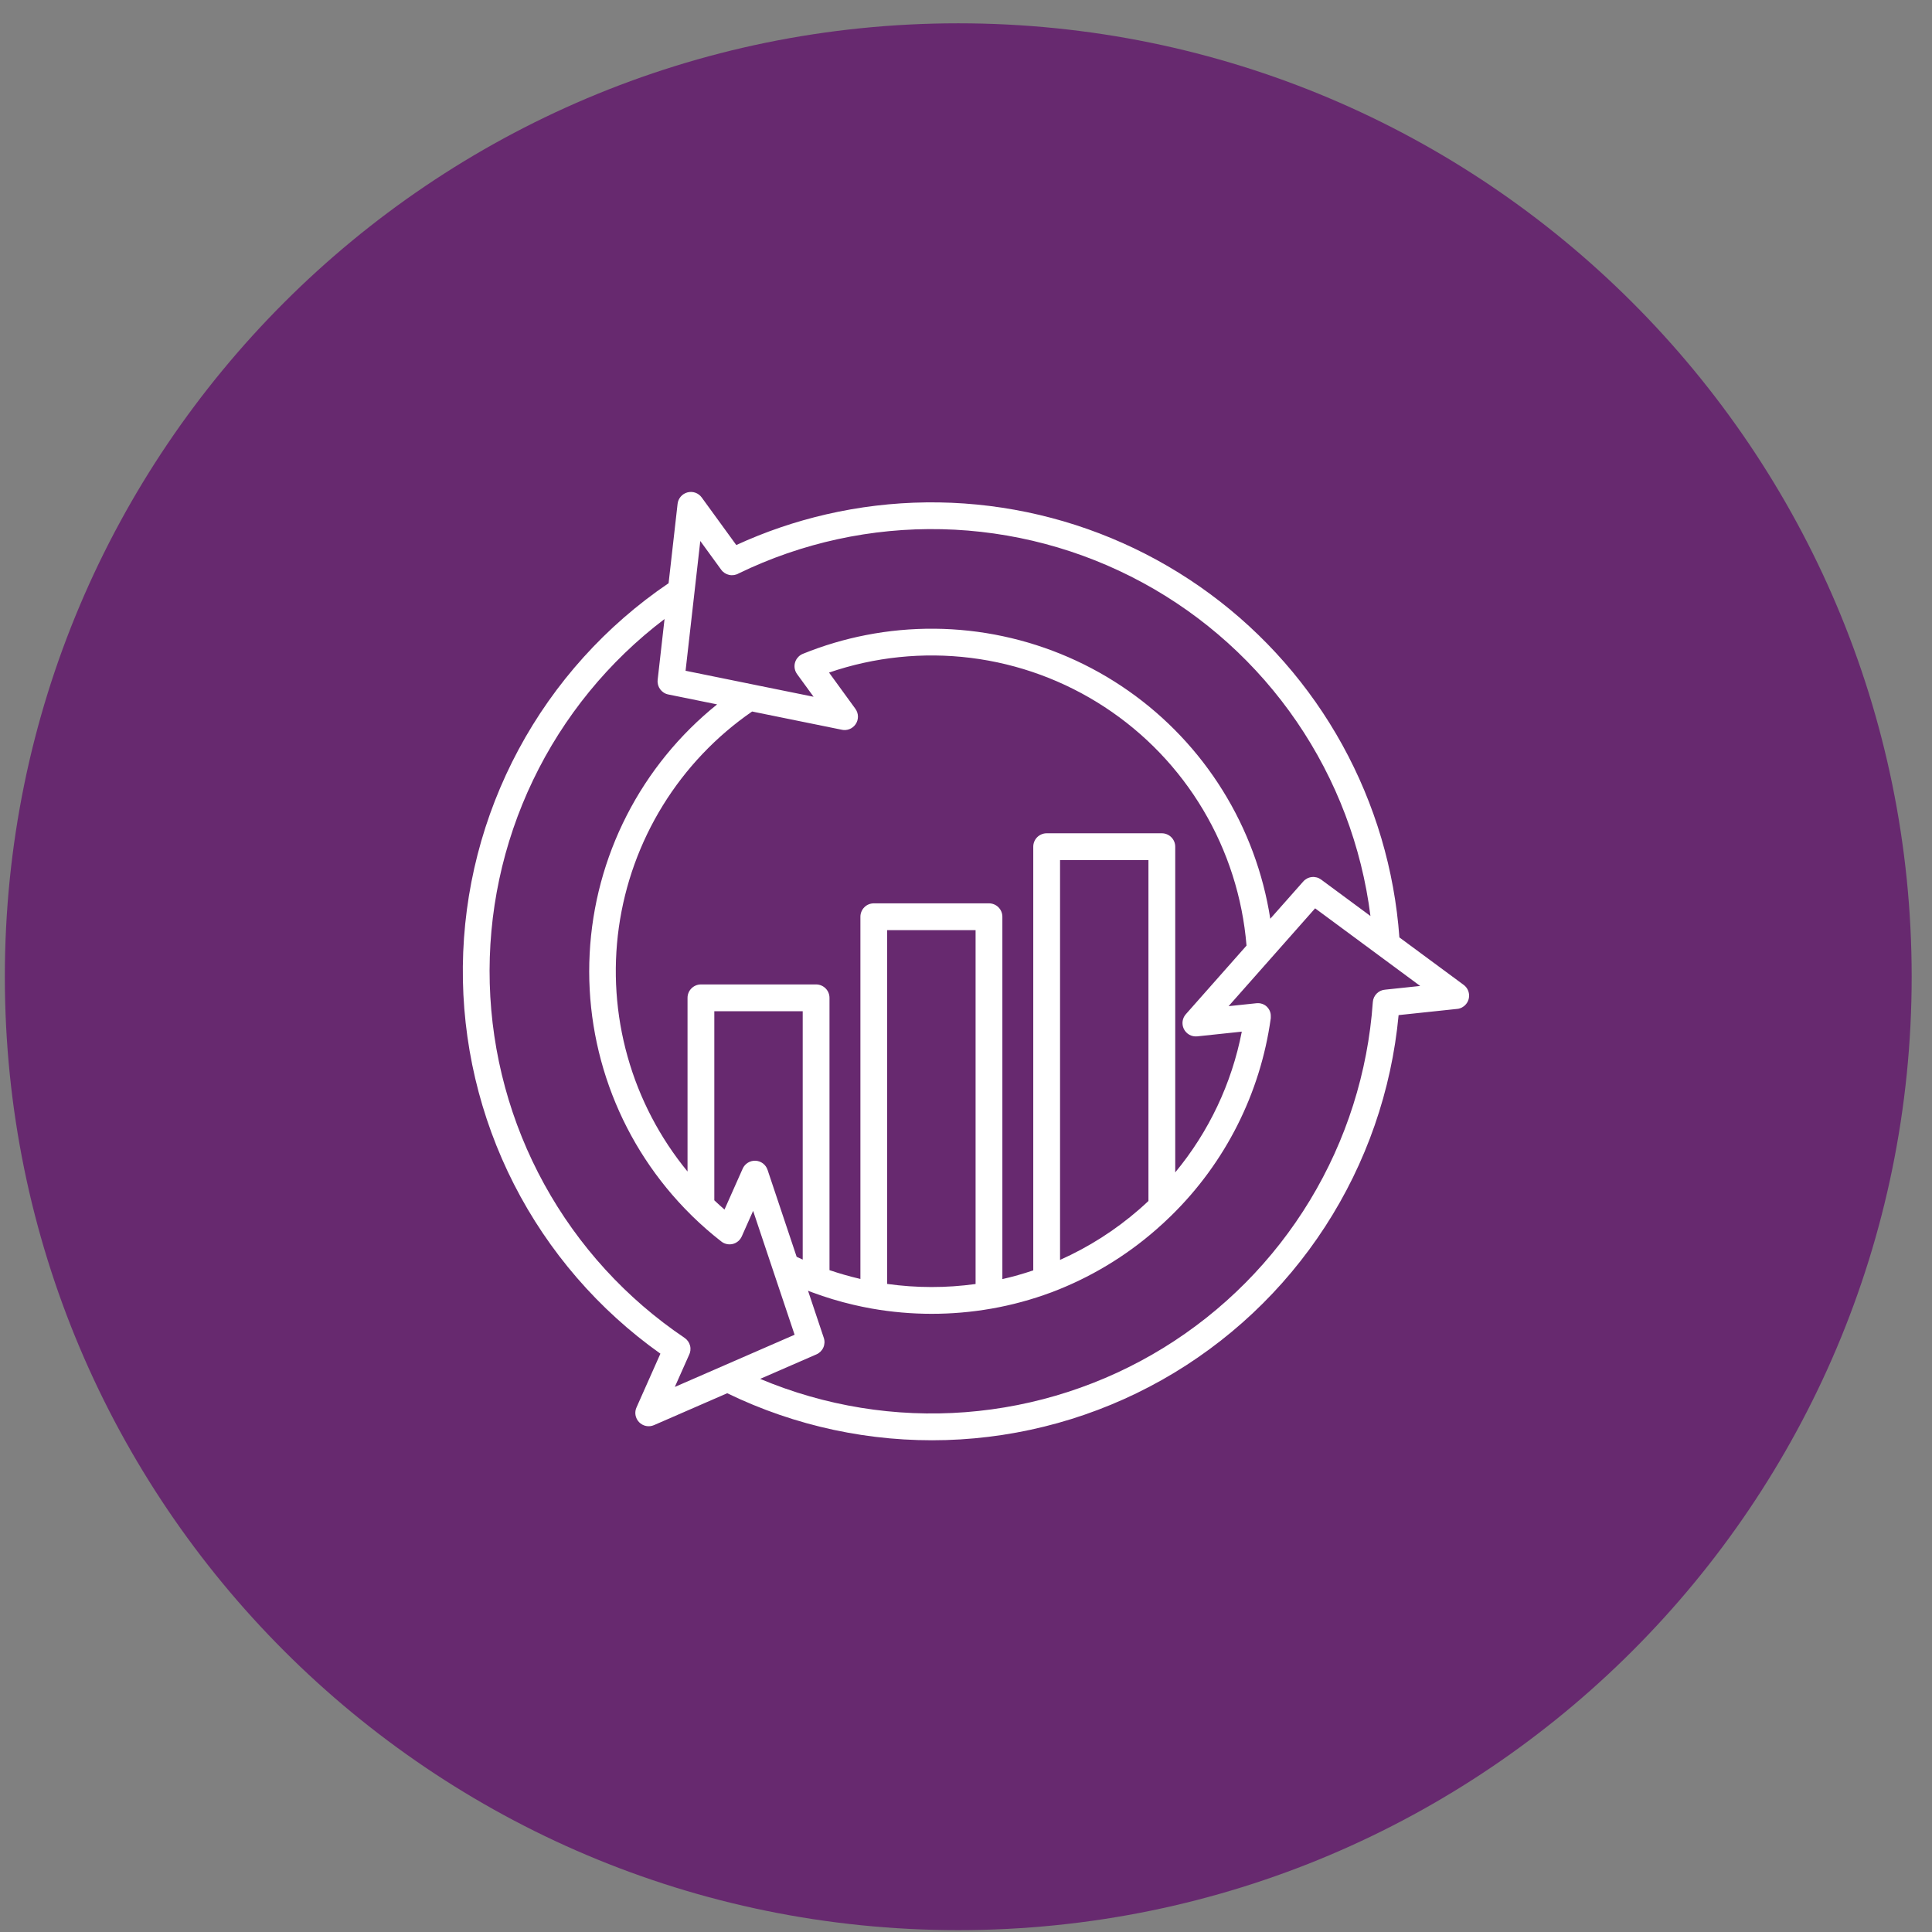<?xml version="1.0" encoding="UTF-8"?> <svg xmlns="http://www.w3.org/2000/svg" width="81" height="81" viewBox="0 0 81 81" fill="none"><rect x="0" y="0" width="81" height="81" fill="#808080" stroke="none"/><g clip-path="url(#clip0_3690_297)"><path d="M40.176 80.922C62.252 80.922 80.148 63.026 80.148 40.949C80.148 18.873 62.252 0.977 40.176 0.977C18.099 0.977 0.203 18.873 0.203 40.949C0.203 63.026 18.099 80.922 40.176 80.922Z" fill="#67296F"></path><path fill-rule="evenodd" clip-rule="evenodd" d="M58.67 39.301L61.367 41.293C61.441 41.348 61.501 41.421 61.54 41.505C61.579 41.59 61.597 41.682 61.592 41.775C61.587 41.867 61.558 41.957 61.51 42.036C61.461 42.115 61.393 42.181 61.313 42.227L61.306 42.231L61.3 42.234L61.294 42.238L61.288 42.241L61.281 42.244L61.275 42.248L61.269 42.251L61.262 42.254L61.256 42.256L61.249 42.259L61.242 42.262L61.236 42.264L61.229 42.267L61.223 42.27L61.216 42.272L61.209 42.274L61.203 42.276L61.196 42.278L61.189 42.28L61.182 42.282L61.175 42.284L61.169 42.286L61.162 42.288L61.155 42.289L61.148 42.291L61.141 42.292L61.134 42.293L61.127 42.294L61.12 42.296L61.113 42.297L61.106 42.298L61.099 42.298L61.092 42.299L58.637 42.559C58.341 45.72 57.285 48.763 55.556 51.427C53.828 54.091 51.48 56.296 48.714 57.855C45.947 59.413 42.844 60.278 39.67 60.375C36.496 60.472 33.346 59.798 30.489 58.412L27.42 59.749C27.315 59.795 27.199 59.807 27.087 59.785C26.975 59.763 26.872 59.706 26.793 59.624C26.714 59.542 26.662 59.437 26.643 59.325C26.625 59.212 26.642 59.096 26.692 58.993L27.688 56.753C25.098 54.916 22.992 52.479 21.549 49.651C20.107 46.823 19.371 43.687 19.405 40.512C19.439 37.337 20.241 34.218 21.743 31.421C23.246 28.624 25.403 26.233 28.031 24.451L28.408 21.124C28.421 21.011 28.467 20.905 28.541 20.82C28.615 20.734 28.713 20.673 28.822 20.644C28.931 20.615 29.047 20.619 29.154 20.657C29.26 20.695 29.353 20.765 29.419 20.856L30.869 22.851C32.077 22.295 33.339 21.865 34.634 21.566C37.399 20.927 40.27 20.895 43.049 21.471C45.828 22.047 48.449 23.217 50.733 24.902C53.017 26.587 54.909 28.747 56.279 31.232C57.649 33.718 58.465 36.47 58.67 39.301ZM55.391 36.878L57.457 38.404C57.089 35.483 56.03 32.691 54.368 30.26C52.706 27.829 50.489 25.829 47.9 24.425C45.312 23.021 42.426 22.254 39.482 22.187C36.538 22.12 33.62 22.755 30.971 24.04C30.851 24.11 30.709 24.133 30.573 24.104C30.437 24.075 30.316 23.997 30.235 23.884L29.36 22.681L28.743 28.122L31.503 28.683C31.518 28.686 31.532 28.689 31.547 28.692L31.86 28.756L31.882 28.76L34.11 29.212L33.428 28.276C33.397 28.235 33.371 28.19 33.351 28.142L33.35 28.138L33.349 28.136L33.345 28.125L33.344 28.122L33.34 28.112L33.34 28.11C33.294 27.975 33.302 27.827 33.362 27.697C33.422 27.568 33.528 27.466 33.661 27.412C34.516 27.065 35.402 26.801 36.308 26.625C38.206 26.255 40.158 26.271 42.049 26.674C43.94 27.076 45.731 27.856 47.313 28.966C48.896 30.077 50.238 31.495 51.259 33.137C52.28 34.778 52.96 36.609 53.257 38.519L54.639 36.957C54.732 36.852 54.86 36.785 55 36.771C55.139 36.756 55.279 36.794 55.391 36.877L55.391 36.878ZM33.654 52.809V42.396H29.948V50.323C30.087 50.456 30.23 50.585 30.375 50.711L31.138 48.995C31.184 48.892 31.26 48.806 31.356 48.747C31.452 48.688 31.564 48.659 31.676 48.664C31.789 48.67 31.897 48.709 31.987 48.777C32.077 48.845 32.144 48.939 32.18 49.046L33.4 52.692C33.484 52.732 33.569 52.771 33.654 52.809ZM29.031 50.993C29.005 50.971 28.98 50.947 28.959 50.922C27.521 49.499 26.401 47.789 25.671 45.903C24.941 44.017 24.617 41.998 24.722 39.979C24.826 37.959 25.356 35.985 26.277 34.184C27.198 32.384 28.488 30.799 30.065 29.532L28.02 29.116C27.882 29.089 27.761 29.011 27.678 28.898C27.595 28.785 27.558 28.646 27.573 28.507H27.572L27.861 25.953C25.512 27.735 23.622 30.051 22.348 32.709C21.073 35.367 20.451 38.291 20.533 41.238C20.615 44.185 21.399 47.07 22.82 49.653C24.241 52.236 26.257 54.444 28.702 56.091C28.816 56.169 28.898 56.285 28.932 56.42C28.966 56.554 28.948 56.696 28.884 56.818L28.292 58.148L33.314 55.96L32.419 53.289C32.415 53.277 32.411 53.265 32.407 53.253L31.575 50.766L31.098 51.839C31.062 51.918 31.009 51.988 30.942 52.043C30.875 52.098 30.796 52.137 30.712 52.156C30.627 52.175 30.539 52.175 30.455 52.154C30.371 52.134 30.292 52.094 30.226 52.038C29.808 51.712 29.41 51.363 29.03 50.993L29.031 50.993ZM40.902 53.833V38.996H37.195V53.829C38.425 54.002 39.672 54.003 40.901 53.833H40.902ZM48.149 50.352V36.059H44.443V52.822C45.645 52.286 46.761 51.574 47.754 50.71C47.888 50.593 48.02 50.474 48.149 50.352H48.149ZM43.32 53.261V35.498C43.32 35.349 43.379 35.206 43.484 35.101C43.59 34.995 43.733 34.936 43.882 34.936H48.71C48.859 34.936 49.002 34.995 49.107 35.101C49.213 35.206 49.272 35.349 49.272 35.498V49.153C50.682 47.451 51.642 45.422 52.063 43.252L50.193 43.45C50.078 43.461 49.963 43.438 49.863 43.382C49.763 43.325 49.682 43.24 49.632 43.137C49.582 43.033 49.565 42.917 49.583 42.803C49.601 42.69 49.654 42.585 49.734 42.502L52.261 39.645C52.096 37.635 51.475 35.688 50.443 33.954C49.412 32.22 47.998 30.745 46.309 29.641C44.621 28.536 42.703 27.832 40.7 27.582C38.699 27.333 36.666 27.543 34.758 28.198L35.864 29.719C35.931 29.813 35.969 29.925 35.97 30.041C35.971 30.157 35.937 30.27 35.871 30.365C35.806 30.46 35.712 30.533 35.604 30.573C35.495 30.613 35.377 30.619 35.265 30.589L31.657 29.856L31.637 29.851L31.533 29.83C30.026 30.869 28.752 32.211 27.79 33.768C26.829 35.325 26.201 37.066 25.946 38.878C25.692 40.691 25.816 42.537 26.312 44.299C26.807 46.061 27.663 47.701 28.825 49.116V41.835C28.825 41.686 28.884 41.543 28.99 41.438C29.095 41.333 29.238 41.273 29.387 41.273H34.216C34.365 41.273 34.508 41.333 34.613 41.438C34.718 41.543 34.777 41.686 34.777 41.835V53.251C35.191 53.392 35.613 53.513 36.044 53.614L36.073 53.621V38.434C36.073 38.361 36.087 38.288 36.116 38.22C36.144 38.151 36.185 38.09 36.237 38.038C36.289 37.985 36.351 37.944 36.419 37.916C36.488 37.888 36.561 37.873 36.634 37.873H41.463C41.537 37.873 41.61 37.888 41.678 37.916C41.746 37.944 41.808 37.985 41.86 38.038C41.912 38.09 41.954 38.151 41.982 38.22C42.01 38.288 42.025 38.361 42.025 38.434V53.627C42.462 53.528 42.895 53.405 43.32 53.261L43.32 53.261ZM44.095 54.177C44.084 54.181 44.072 54.185 44.061 54.189C43.254 54.489 42.421 54.715 41.573 54.864C41.567 54.865 41.56 54.866 41.554 54.867C39.903 55.155 38.214 55.154 36.564 54.865C36.545 54.862 36.526 54.859 36.507 54.855C36.266 54.811 36.027 54.762 35.79 54.706C35.201 54.569 34.621 54.394 34.054 54.183C34.03 54.175 34.006 54.167 33.983 54.156C33.948 54.143 33.913 54.129 33.877 54.116L34.538 56.091C34.583 56.224 34.576 56.368 34.519 56.496C34.462 56.624 34.359 56.726 34.231 56.782L31.87 57.81C34.588 58.953 37.539 59.432 40.478 59.206C43.418 58.98 46.261 58.057 48.773 56.513C51.284 54.968 53.391 52.847 54.918 50.326C56.446 47.804 57.35 44.955 57.556 42.014C57.565 41.877 57.624 41.749 57.721 41.653C57.817 41.557 57.946 41.499 58.082 41.491L59.542 41.337L57.813 40.059C57.801 40.051 57.79 40.043 57.779 40.034L55.137 38.082L53.278 40.184C53.264 40.201 53.25 40.218 53.234 40.234L51.509 42.184L52.679 42.061H52.679L52.689 42.06H52.69H52.695H52.7C52.714 42.059 52.727 42.059 52.74 42.059H52.745H52.754H52.758C52.766 42.059 52.773 42.06 52.78 42.06H52.785H52.785L52.798 42.062L52.802 42.062L52.811 42.063L52.815 42.064H52.816L52.823 42.065H52.824L52.828 42.066L52.836 42.067L52.84 42.068L52.845 42.069L52.849 42.069L52.853 42.07L52.857 42.071L52.862 42.072L52.866 42.073L52.878 42.076L52.882 42.078L52.89 42.08L52.894 42.081L52.902 42.083L52.906 42.085H52.907L52.914 42.087L52.919 42.089L52.923 42.09L52.926 42.091L52.931 42.093L52.934 42.094H52.935L52.938 42.096L52.942 42.097L52.946 42.099L52.95 42.1L52.954 42.102L52.958 42.104H52.959L52.965 42.107L52.969 42.109L52.971 42.109L52.98 42.114H52.981L52.983 42.115L52.992 42.12L52.993 42.12L52.995 42.121L53.002 42.125L53.009 42.129L53.009 42.129L53.012 42.13L53.02 42.135H53.021L53.023 42.137L53.032 42.142L53.036 42.145L53.037 42.146L53.045 42.151L53.047 42.152L53.056 42.158L53.056 42.159L53.065 42.165L53.072 42.171L53.074 42.172L53.076 42.173L53.077 42.175L53.08 42.177L53.084 42.18L53.088 42.184L53.092 42.187L53.096 42.191L53.099 42.193L53.1 42.194L53.104 42.198L53.107 42.201L53.108 42.202L53.115 42.209L53.117 42.21L53.119 42.213L53.123 42.217L53.126 42.22L53.127 42.221L53.134 42.228L53.136 42.23L53.138 42.232L53.144 42.239L53.145 42.24L53.145 42.24L53.152 42.249L53.153 42.25V42.251L53.161 42.259L53.161 42.26L53.162 42.261L53.169 42.27L53.17 42.271L53.177 42.282L53.178 42.282L53.184 42.291L53.185 42.292L53.187 42.296L53.192 42.303L53.193 42.304L53.193 42.305L53.198 42.312L53.201 42.318L53.202 42.319L53.205 42.323L53.207 42.327L53.208 42.328L53.213 42.338L53.214 42.339L53.215 42.342L53.219 42.349L53.22 42.351L53.221 42.352L53.225 42.361L53.227 42.366L53.231 42.374V42.375L53.232 42.377L53.236 42.385L53.238 42.39L53.239 42.392L53.241 42.397L53.243 42.402L53.245 42.407L53.247 42.412L53.248 42.416L53.249 42.418L53.251 42.423V42.424L53.252 42.428L53.254 42.433L53.255 42.436L53.257 42.443V42.444L53.258 42.45V42.451L53.26 42.455L53.261 42.46L53.264 42.472L53.265 42.475V42.476L53.267 42.484L53.268 42.49L53.27 42.497L53.271 42.504L53.272 42.509V42.509L53.273 42.519V42.521V42.522L53.275 42.534V42.535V42.536L53.276 42.548V42.55V42.551L53.277 42.56V42.561V42.566V42.572V42.574L53.278 42.584V42.586V42.599V42.617V42.626V42.632V42.638V42.64V42.642V42.644V42.646V42.65V42.652V42.654V42.656V42.658V42.66V42.664V42.666V42.668V42.67V42.672V42.674L53.277 42.678V42.68L53.277 42.686V42.688V42.69V42.692V42.694V42.696L53.276 42.7V42.702C52.839 45.841 51.373 48.746 49.108 50.963C49.098 50.974 49.087 50.984 49.076 50.994C48.883 51.183 48.684 51.366 48.48 51.544C47.188 52.677 45.702 53.569 44.095 54.177V54.177Z" fill="white"></path></g><defs><clipPath id="clip0_3690_297"><rect width="81" height="81" fill="white"></rect></clipPath></defs></svg> 